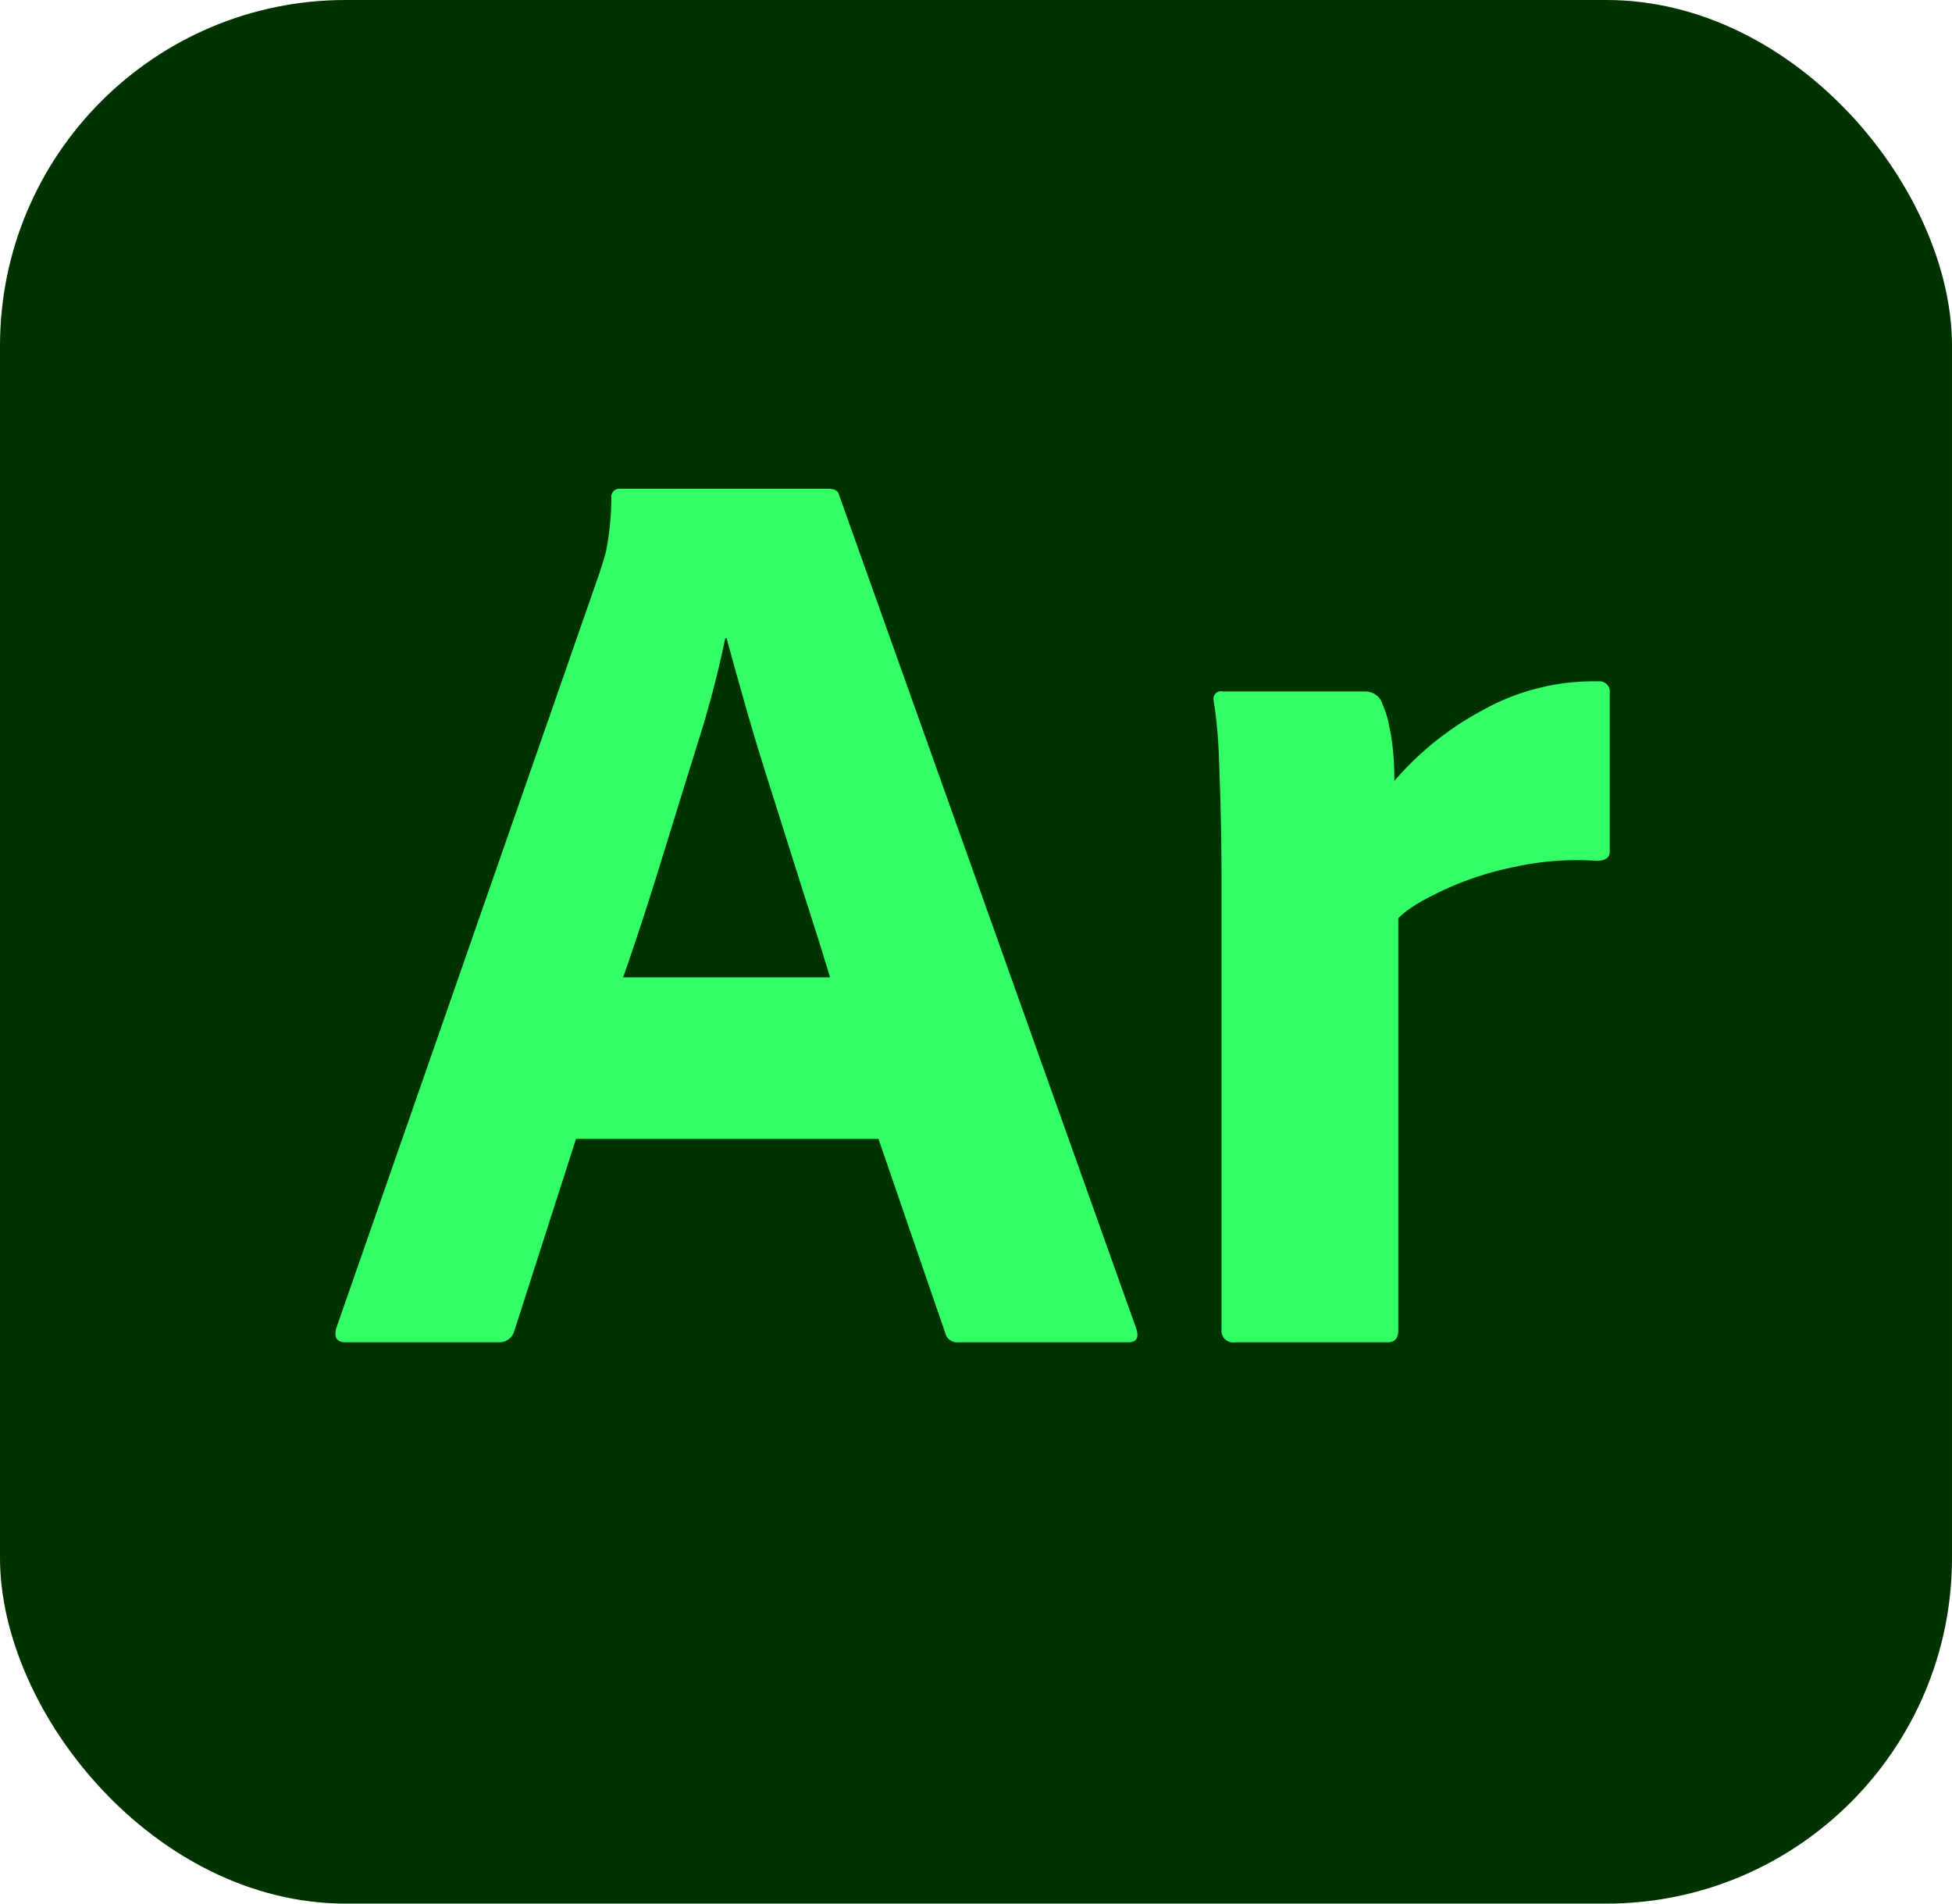 <svg viewBox="0 0 240 234" xmlns="http://www.w3.org/2000/svg"><defs><style>.prefix__cls-2{fill:#3f6}</style></defs><rect width="240" height="234" rx="42.5" fill="#013301"/><path class="prefix__cls-2" d="M108.01 140H70.819l-7.567 23.551A1.894 1.894 0 0161.32 165H42.483q-1.611 0-1.127-1.771l32.2-92.353c.322-.966.644-1.91.966-3.145a34.478 34.478 0 00.644-6.52.996.996 0 011.127-1.128h25.6q1.124 0 1.287.805l36.547 102.5q.483 1.612-.966 1.61h-20.93a1.488 1.488 0 01-1.61-1.127zm-31.395-19.858h25.438q-.966-3.219-2.254-7.245-1.29-4.023-2.737-8.614-1.45-4.588-2.898-9.177-1.449-4.588-2.656-8.855-1.208-4.263-2.174-7.808h-.16a130.11 130.11 0 01-3.382 12.88q-2.256 7.245-4.589 14.812-2.335 7.57-4.588 14.007zM150.35 85h17.549a2.19 2.19 0 012.093 1.61 10.988 10.988 0 01.805 2.62 26.119 26.119 0 01.483 3.14q.158 1.69.161 3.622a37.608 37.608 0 0110.706-8.613 27.976 27.976 0 0114.32-3.623 1.28 1.28 0 011.45 1.45v19.48c0 .752-.54 1.127-1.61 1.127a35.471 35.471 0 00-9.974.725 39.607 39.607 0 00-8.372 2.656c-2.31 1.075-4.757 2.31-6.045 3.703v50.654q0 1.45-1.288 1.45H151.8a1.423 1.423 0 01-1.61-1.61v-55q0-3.54-.08-7.487-.084-3.944-.242-7.81a57.573 57.573 0 00-.644-6.966A.925.925 0 01150.35 85z"/></svg>
